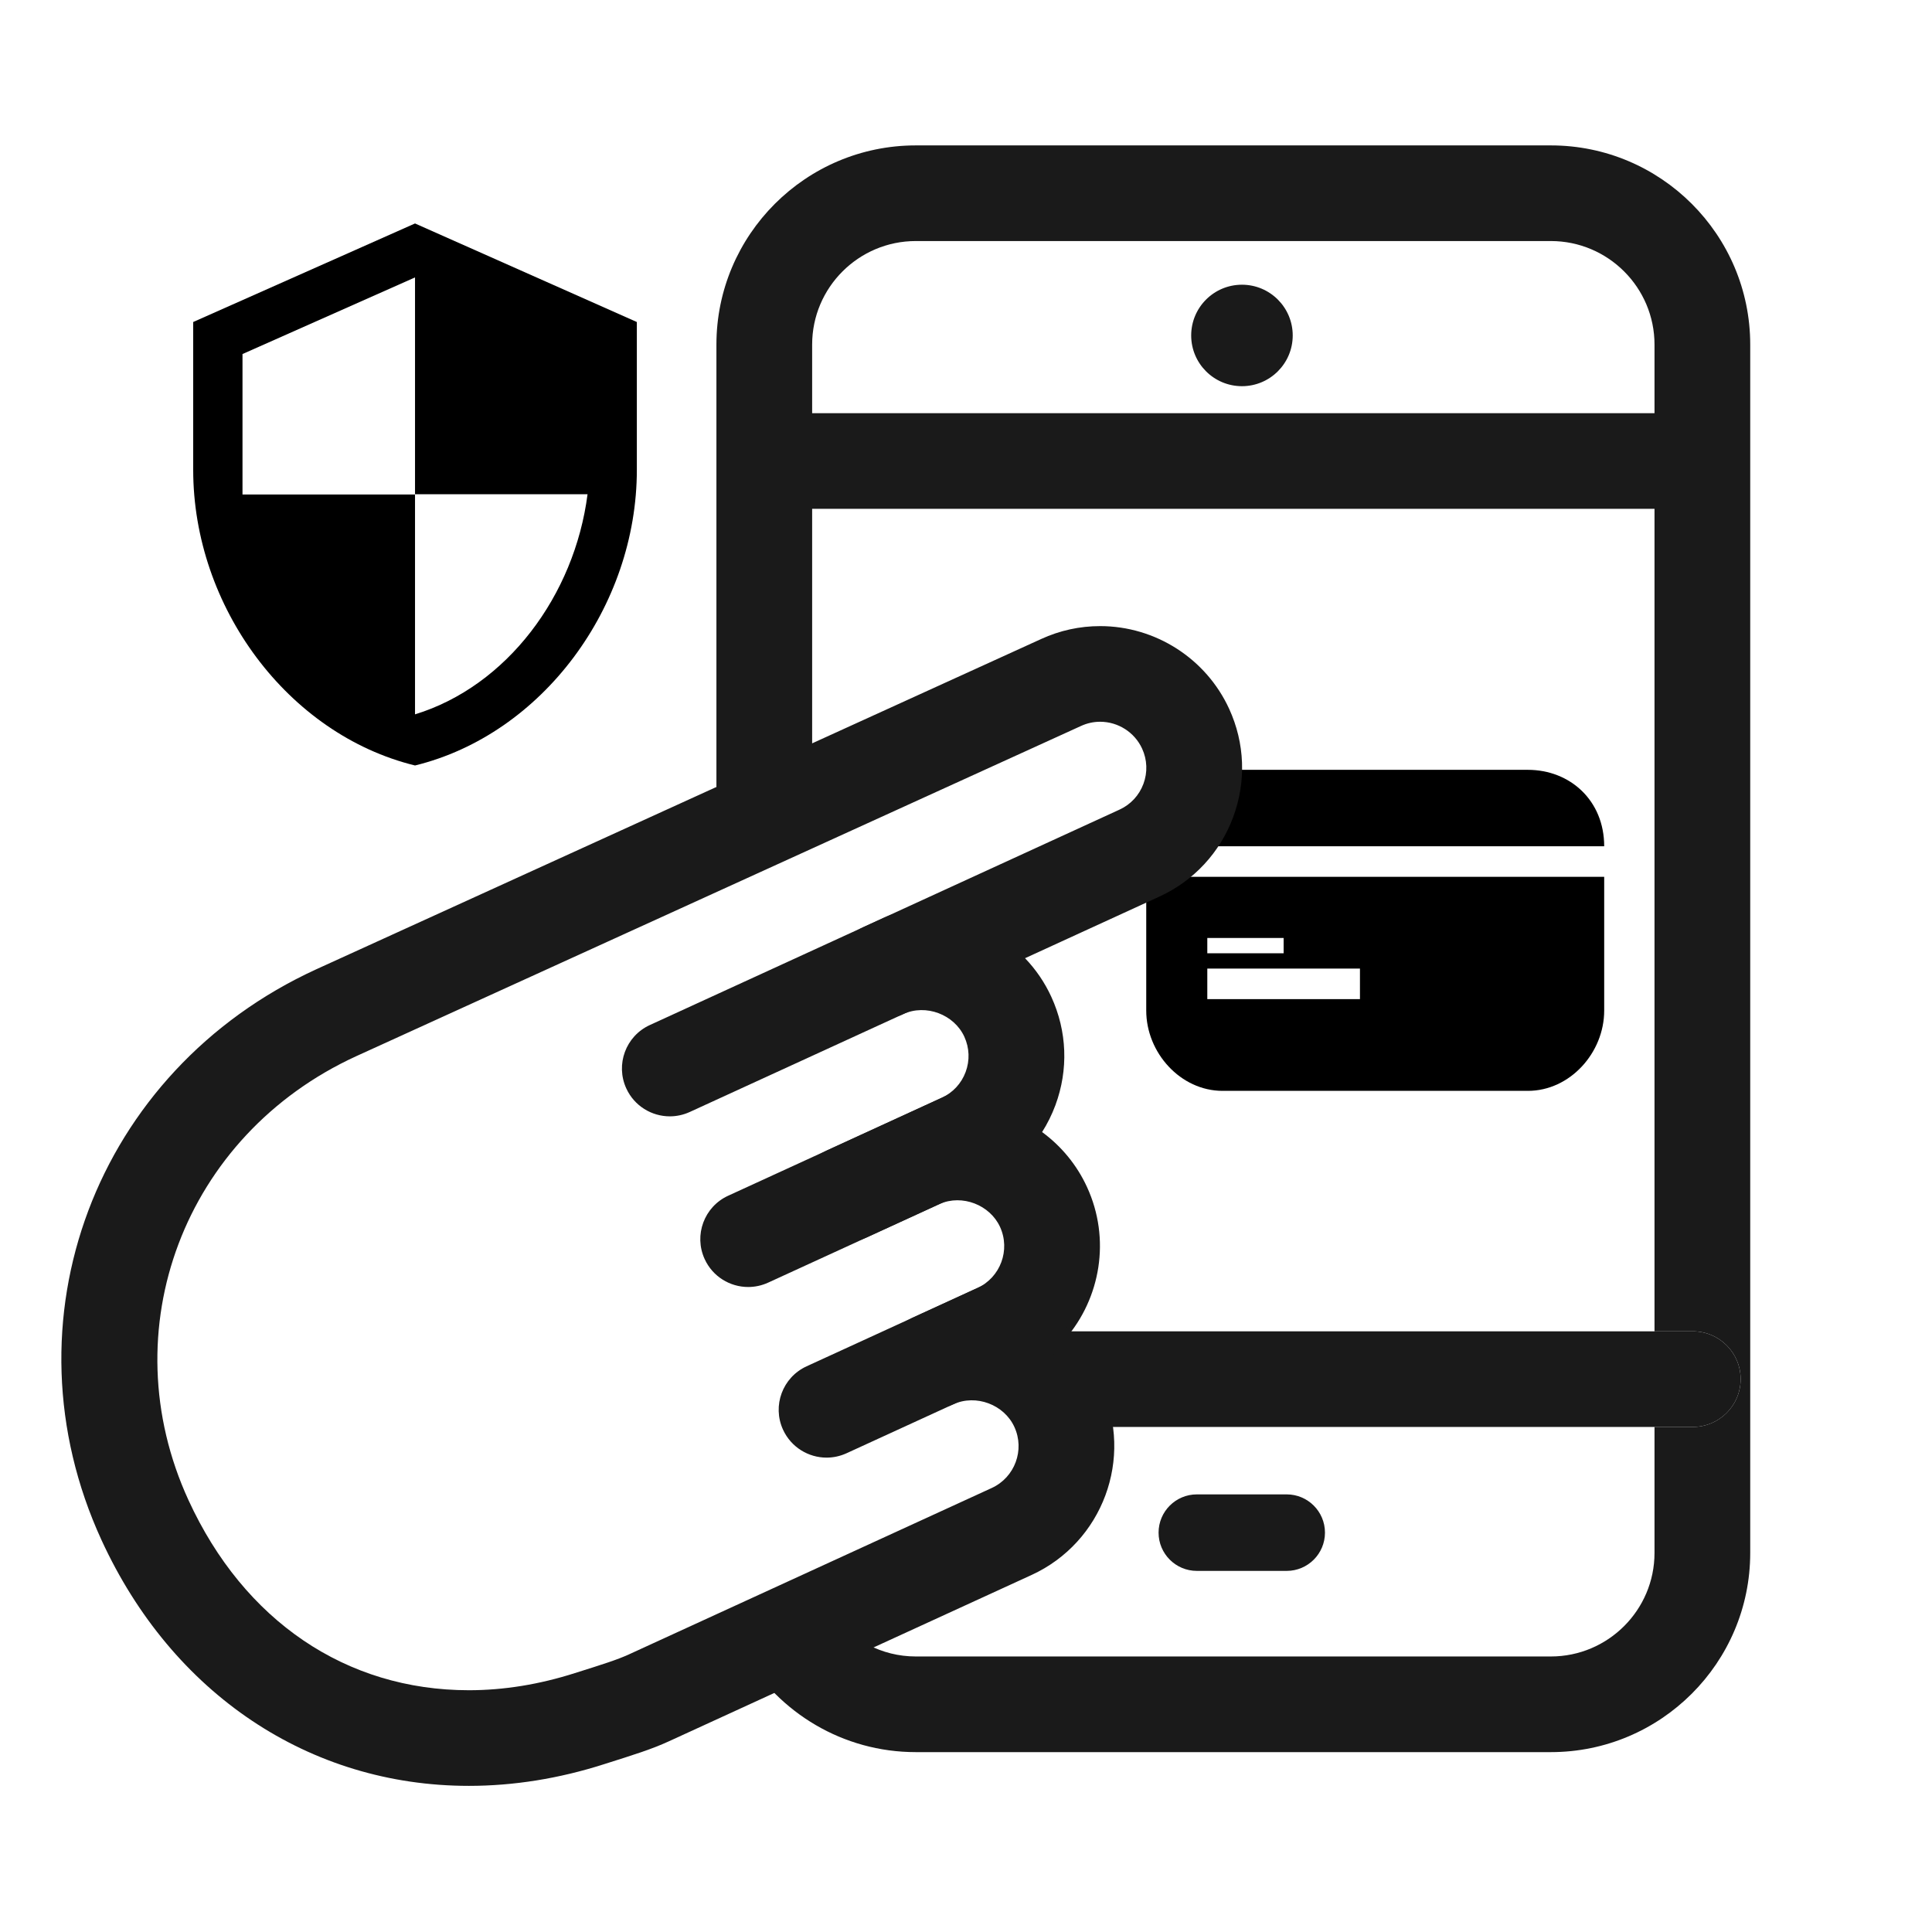 <svg xmlns="http://www.w3.org/2000/svg" width="810" viewBox="0 0 810 810" height="810" version="1.0"><defs><clipPath id="a"><path d="M 480.566 367 L 672.566 367 L 672.566 457.73 L 480.566 457.73 Z M 480.566 367"/></clipPath><clipPath id="b"><path d="M 480.566 322 L 672.566 322 L 672.566 355 L 480.566 355 Z M 480.566 322"/></clipPath><clipPath id="c"><path d="M 300 60.984 L 734 60.984 L 734 735 L 300 735 Z M 300 60.984"/></clipPath><clipPath id="d"><path d="M 25 262 L 521 262 L 521 748.734 L 25 748.734 Z M 25 262"/></clipPath><clipPath id="e"><path d="M 81 93.684 L 267 93.684 L 267 320.934 L 81 320.934 Z M 81 93.684"/></clipPath></defs><path fill="#FFF" d="M-81 -81H891V891H-81z"/><path fill="#FFF" d="M-81 -81H891V891H-81z"/><path fill="#FFF" d="M-81 -81H891V891H-81z"/><g clip-path="url(#a)"><path d="M 480.566 367.617 L 480.566 423.699 C 480.566 441.363 494.938 457.348 512.566 457.348 L 640.566 457.348 C 658.219 457.348 672.566 441.363 672.566 423.699 L 672.566 367.617 Z M 506.168 393.254 L 538.168 393.254 L 538.168 399.664 L 506.168 399.664 Z M 570.168 418.891 L 506.168 418.891 L 506.168 406.074 L 570.168 406.074 Z M 570.168 418.891"/></g><g clip-path="url(#b)"><path d="M 640.566 322.754 L 512.566 322.754 C 494.93 322.754 480.566 335.574 480.566 354.801 L 672.566 354.801 C 672.566 335.574 658.219 322.754 640.566 322.754 Z M 640.566 322.754"/></g><path fill="#1A1A1A" d="M 709.711 213.324 L 332.469 213.324 C 321.387 213.324 312.398 204.355 312.398 193.277 C 312.398 182.203 321.387 173.227 332.469 173.227 L 709.711 173.227 C 720.793 173.227 729.777 182.203 729.777 193.277 C 729.773 204.355 720.793 213.324 709.711 213.324 Z M 709.711 213.324"/><path fill="#1A1A1A" d="M 539.449 658.605 L 501.793 658.605 C 492.926 658.605 485.738 651.418 485.738 642.562 C 485.738 633.707 492.93 626.527 501.793 626.527 L 539.449 626.527 C 548.305 626.527 555.5 633.711 555.5 642.562 C 555.5 651.418 548.305 658.605 539.449 658.605 Z M 539.449 658.605"/><path fill="#1A1A1A" d="M 541.98 140.648 C 541.98 152.383 532.441 161.91 520.699 161.91 C 508.934 161.91 499.41 152.383 499.41 140.648 C 499.41 128.891 508.934 119.367 520.699 119.367 C 532.441 119.367 541.98 128.891 541.98 140.648 Z M 541.98 140.648"/><g clip-path="url(#c)"><path fill="#1A1A1A" d="M 650.203 60.961 L 383.949 60.961 C 337.859 60.961 300.363 98.418 300.363 144.469 L 300.363 351.965 C 313.969 345.766 327.484 339.609 340.496 333.676 L 340.496 144.469 C 340.496 120.535 359.988 101.059 383.953 101.059 L 650.203 101.059 C 674.164 101.059 693.66 120.535 693.66 144.469 L 693.66 558.156 L 709.711 558.156 C 720.793 558.156 729.777 567.133 729.777 578.203 C 729.777 589.277 720.793 598.254 709.711 598.254 L 693.66 598.254 L 693.66 651.074 C 693.66 675.008 674.164 694.484 650.203 694.484 L 383.949 694.484 C 369.543 694.484 356.789 687.414 348.883 676.598 L 312.066 693.477 C 326.637 718.039 353.367 734.586 383.949 734.586 L 650.203 734.586 C 696.293 734.586 733.789 697.125 733.789 651.074 L 733.789 144.473 C 733.789 98.418 696.289 60.961 650.203 60.961 Z M 650.203 60.961"/></g><path fill="#1A1A1A" d="M 418.141 558.23 L 391.289 570.535 C 411.055 561.465 434.445 570.129 443.52 589.883 C 444.777 592.617 445.621 595.43 446.219 598.254 L 709.711 598.254 C 720.793 598.254 729.773 589.281 729.773 578.207 C 729.773 567.137 720.793 558.16 709.711 558.16 L 418.262 558.16 C 418.219 558.184 418.18 558.203 418.141 558.23 Z M 418.141 558.23"/><g clip-path="url(#d)"><path fill="#1A1A1A" d="M 196.578 748.734 L 196.566 748.734 C 129.77 748.727 72.188 710.195 42.551 645.668 C 0.418 553.973 39.957 448.871 132.574 406.387 C 142.75 401.734 436.512 267.906 436.512 267.906 C 444.32 264.328 452.652 262.5 461.234 262.5 C 484.422 262.5 505.637 276.098 515.305 297.133 C 521.938 311.555 522.539 327.699 517.012 342.578 C 511.496 357.449 500.504 369.289 486.07 375.906 L 429.754 401.734 C 434.242 406.41 437.988 411.863 440.77 417.922 C 447.391 432.348 448.004 448.48 442.484 463.363 C 441.004 467.348 439.133 471.113 436.906 474.621 C 444.898 480.477 451.453 488.344 455.738 497.672 C 465.77 519.488 461.395 544.312 446.602 561.391 C 452.926 566.852 458.148 573.664 461.754 581.52 C 475.426 611.277 462.316 646.609 432.531 660.297 L 280.383 730.074 C 273.266 733.336 266.125 735.582 253.152 739.676 C 234.383 745.684 215.316 748.734 196.578 748.734 Z M 461.234 302.598 C 458.469 302.598 455.766 303.191 453.211 304.367 C 453.164 304.383 159.461 438.18 149.305 442.832 C 77.16 475.926 46.285 557.672 79.023 628.941 C 102.289 679.586 145.133 708.625 196.57 708.637 C 211.164 708.637 226.102 706.219 240.996 701.461 C 252.879 697.719 258.797 695.848 263.633 693.633 L 415.781 623.852 C 425.465 619.414 429.73 607.918 425.281 598.25 C 420.996 588.887 409.207 584.395 399.66 588.758 L 399.652 588.758 C 389.578 593.383 377.664 588.957 373.055 578.895 C 368.434 568.836 372.844 556.926 382.914 552.309 C 382.949 552.297 382.969 552.281 382.996 552.277 L 409.77 540.004 C 419.441 535.562 423.703 524.066 419.27 514.391 C 415.023 505.145 403.391 500.605 393.941 504.77 L 382.605 509.969 C 373.984 513.914 366.168 517.5 363.945 518.52 L 363.445 518.754 C 363.375 518.777 363.34 518.801 363.328 518.801 C 353.254 523.375 341.406 518.895 336.812 508.84 C 332.223 498.789 336.656 486.922 346.703 482.309 L 394.801 460.25 C 399.488 458.105 403.062 454.262 404.855 449.418 C 406.648 444.586 406.445 439.34 404.301 434.648 C 400.004 425.309 388.203 420.805 378.684 425.156 L 378.668 425.168 C 368.605 429.789 356.688 425.371 352.066 415.309 C 347.441 405.242 351.863 393.34 361.926 388.719 L 469.324 339.457 C 474.02 337.312 477.594 333.469 479.391 328.629 C 481.184 323.789 480.988 318.543 478.832 313.852 C 475.691 307.023 468.785 302.598 461.234 302.598 Z M 461.234 302.598"/></g><path fill="#1A1A1A" d="M 280.828 468.035 C 273.227 468.035 265.953 463.699 262.582 456.344 C 257.957 446.277 262.371 434.375 272.441 429.754 L 370.879 384.613 C 380.941 380.023 392.863 384.41 397.488 394.477 C 402.113 404.539 397.699 416.441 387.617 421.062 L 289.188 466.203 C 286.473 467.441 283.625 468.035 280.828 468.035 Z M 280.828 468.035"/><path fill="#1A1A1A" d="M 313.688 539.582 C 306.082 539.582 298.812 535.246 295.438 527.891 C 290.816 517.828 295.23 505.922 305.301 501.305 L 403.75 456.152 C 413.805 451.559 425.73 455.949 430.355 466.016 C 434.977 476.074 430.566 487.98 420.492 492.602 L 322.043 537.75 C 319.332 538.988 316.488 539.582 313.688 539.582 Z M 313.688 539.582"/><path fill="#1A1A1A" d="M 346.547 611.117 C 338.949 611.117 331.684 606.773 328.297 599.422 C 323.676 589.359 328.094 577.457 338.168 572.832 L 418.711 535.887 C 428.777 531.281 440.684 535.672 445.328 545.742 C 449.945 555.809 445.527 567.711 435.461 572.336 L 354.91 609.285 C 352.199 610.52 349.355 611.117 346.547 611.117 Z M 346.547 611.117"/><g clip-path="url(#e)"><path d="M 174 93.688 L 81 135.004 L 81 196.98 C 81 254.359 120.629 307.863 174 320.93 C 227.371 307.863 267 254.359 267 196.98 L 267 135.004 Z M 174 207.207 L 246.332 207.207 C 240.855 249.762 212.492 287.672 174 299.496 L 174 207.309 L 101.668 207.309 L 101.668 148.434 L 174 116.309 Z M 174 207.207"/></g></svg>